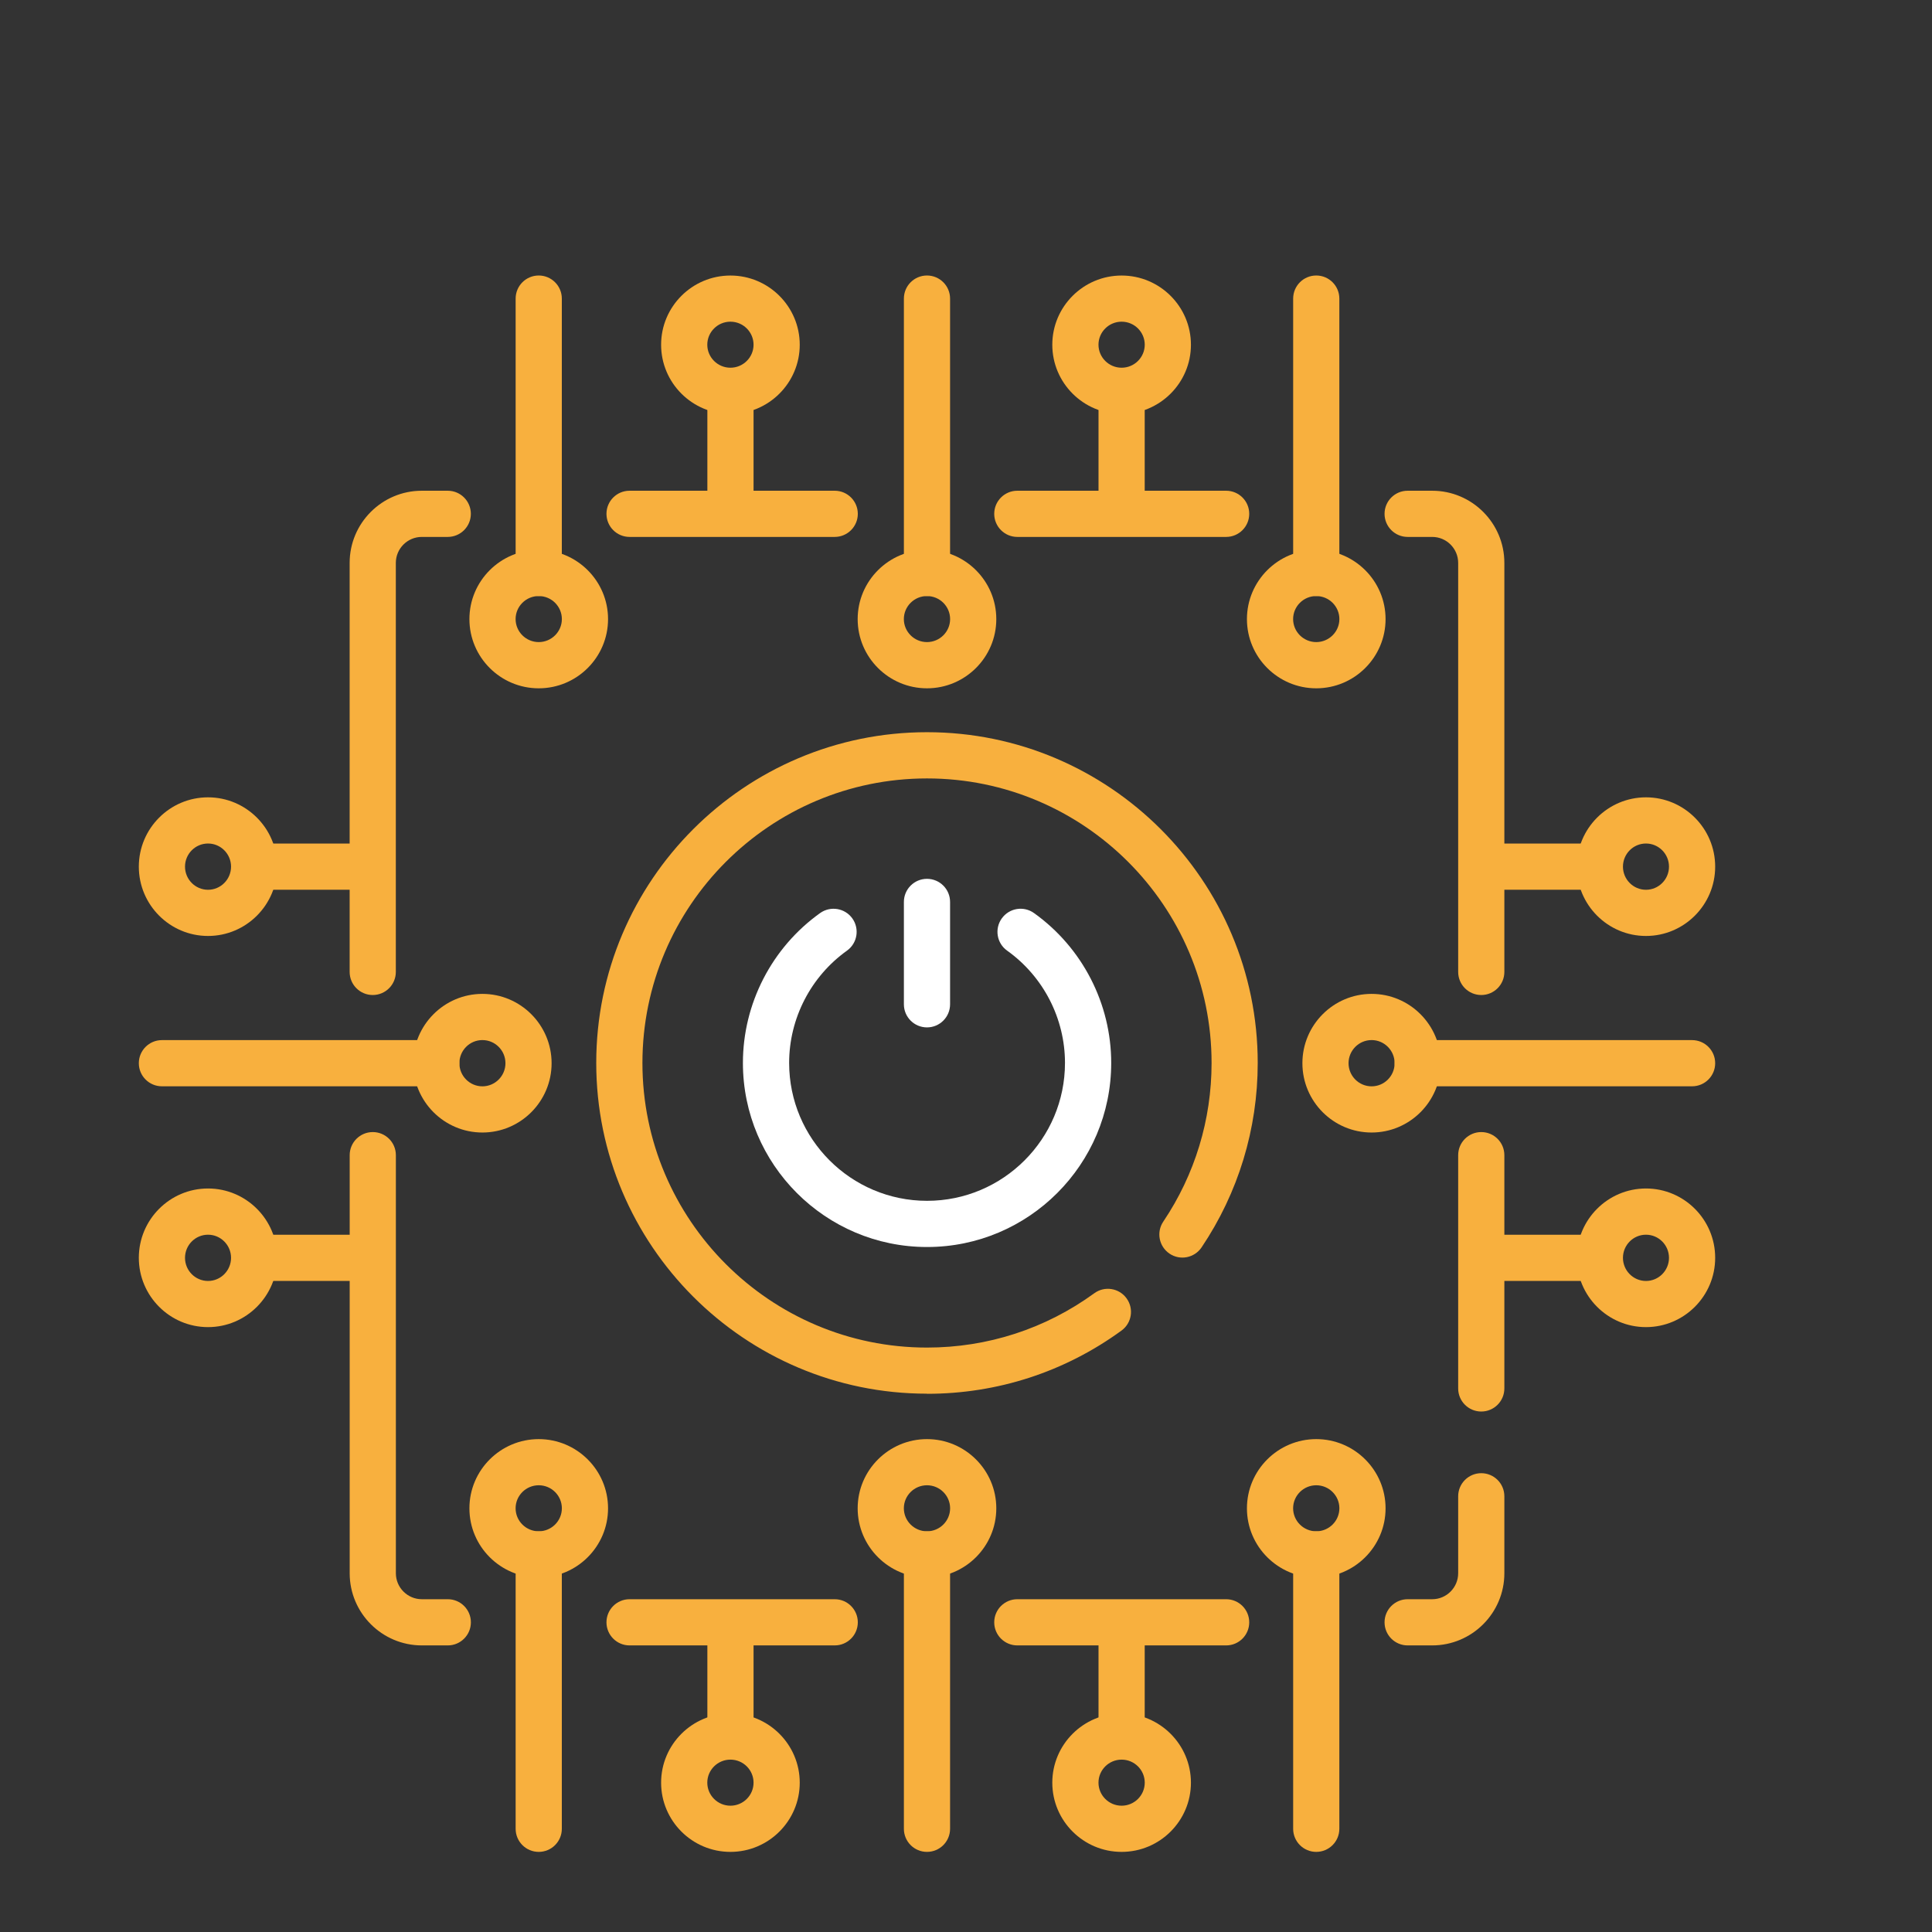 <?xml version="1.0" encoding="UTF-8"?>
<svg id="Layer_3" data-name="Layer 3" xmlns="http://www.w3.org/2000/svg" viewBox="0 0 512 512">
  <rect x="0" y="0" width="512" height="512" fill="#333333" stroke="none"/>
  <defs>
    <style>
      .cls-1 {
        fill: #f8b03e;
      }

      .cls-1, .cls-2 {
        stroke-width: 0px;
      }

      .cls-2 {
        fill: #fff;
      }
    </style>
  </defs>
  <g id="g5594">
    <g id="path5596">
      <path class="cls-1" d="M221.21,142.29h-54.37c-3.38,0-6.12-2.74-6.12-6.12s2.74-6.12,6.12-6.12h54.37c3.38,0,6.12,2.74,6.12,6.12s-2.74,6.12-6.12,6.12Z"/>
    </g>
  </g>
  <g id="g5606">
    <g id="path5608">
      <path class="cls-1" d="M98.78,263.69c-3.38,0-6.12-2.74-6.12-6.12v-108.4c0-10.54,8.58-19.12,19.12-19.12h6.88c3.38,0,6.12,2.74,6.12,6.12s-2.74,6.12-6.12,6.12h-6.88c-3.79,0-6.88,3.09-6.88,6.88v108.4c0,3.38-2.74,6.12-6.12,6.12Z"/>
    </g>
  </g>
  <g id="g5610">
    <g id="path5612">
      <path class="cls-1" d="M118.67,436.05h-6.88c-10.54,0-19.12-8.58-19.12-19.12v-110.8c0-3.38,2.74-6.12,6.12-6.12s6.12,2.74,6.12,6.12v110.8c0,3.79,3.09,6.88,6.88,6.88h6.88c3.38,0,6.12,2.74,6.12,6.12s-2.74,6.12-6.12,6.12Z"/>
    </g>
  </g>
  <g id="g5614">
    <g id="path5616">
      <path class="cls-1" d="M221.21,436.05h-54.37c-3.38,0-6.12-2.74-6.12-6.12s2.74-6.12,6.12-6.12h54.37c3.38,0,6.12,2.74,6.12,6.12s-2.74,6.12-6.12,6.12Z"/>
    </g>
  </g>
  <g id="g5618">
    <g id="path5620">
      <path class="cls-1" d="M324.94,436.05h-55.34c-3.38,0-6.12-2.74-6.12-6.12s2.74-6.12,6.12-6.12h55.34c3.38,0,6.12,2.74,6.12,6.12s-2.74,6.12-6.12,6.12Z"/>
    </g>
  </g>
  <g id="g5622">
    <g id="path5624">
      <path class="cls-1" d="M379.55,436.05h-6.51c-3.38,0-6.12-2.74-6.12-6.12s2.74-6.12,6.12-6.12h6.51c3.79,0,6.88-3.09,6.88-6.88v-20.4c0-3.38,2.74-6.12,6.12-6.12s6.12,2.74,6.12,6.12v20.4c0,10.54-8.58,19.12-19.12,19.12Z"/>
    </g>
  </g>
  <g id="g5626">
    <g id="path5628">
      <path class="cls-1" d="M392.55,374.07c-3.38,0-6.12-2.74-6.12-6.12v-61.82c0-3.38,2.74-6.12,6.12-6.12s6.12,2.74,6.12,6.12v61.82c0,3.38-2.74,6.12-6.12,6.12Z"/>
    </g>
  </g>
  <g id="g5630">
    <g id="path5632">
      <path class="cls-1" d="M392.55,263.69c-3.38,0-6.12-2.74-6.12-6.12v-108.4c0-3.79-3.09-6.88-6.88-6.88h-6.51c-3.38,0-6.12-2.74-6.12-6.12s2.74-6.12,6.12-6.12h6.51c10.54,0,19.12,8.58,19.12,19.12v108.4c0,3.38-2.74,6.12-6.12,6.12Z"/>
    </g>
  </g>
  <g id="g5634">
    <g id="path5636">
      <path class="cls-1" d="M324.94,142.29h-55.34c-3.38,0-6.12-2.74-6.12-6.12s2.74-6.12,6.12-6.12h55.34c3.38,0,6.12,2.74,6.12,6.12s-2.74,6.12-6.12,6.12Z"/>
    </g>
  </g>
  <g id="g5638">
    <g id="path5640">
      <path class="cls-1" d="M245.66,182.41c-10.13,0-18.37-8.23-18.37-18.34s8.24-18.34,18.37-18.34,18.37,8.23,18.37,18.34-8.24,18.34-18.37,18.34ZM245.66,157.96c-3.38,0-6.13,2.74-6.13,6.1s2.75,6.1,6.13,6.1,6.13-2.74,6.13-6.1-2.75-6.1-6.13-6.1Z"/>
    </g>
  </g>
  <g id="g5642">
    <g id="path5644">
      <path class="cls-1" d="M245.66,157.96c-3.38,0-6.12-2.74-6.12-6.12v-72.71c0-3.38,2.74-6.12,6.12-6.12s6.12,2.74,6.12,6.12v72.71c0,3.38-2.74,6.12-6.12,6.12Z"/>
    </g>
  </g>
  <g id="g5646">
    <g id="path5648">
      <path class="cls-1" d="M142.77,182.41c-10.13,0-18.37-8.23-18.37-18.34s8.24-18.34,18.37-18.34,18.37,8.23,18.37,18.34-8.24,18.34-18.37,18.34ZM142.77,157.96c-3.38,0-6.13,2.74-6.13,6.1s2.75,6.1,6.13,6.1,6.13-2.74,6.13-6.1-2.75-6.1-6.13-6.1Z"/>
    </g>
  </g>
  <g id="g5650">
    <g id="path5652">
      <path class="cls-1" d="M142.77,157.96c-3.38,0-6.12-2.74-6.12-6.12v-72.71c0-3.38,2.74-6.12,6.12-6.12s6.12,2.74,6.12,6.12v72.71c0,3.38-2.74,6.12-6.12,6.12Z"/>
    </g>
  </g>
  <g id="g5654">
    <g id="path5656">
      <path class="cls-1" d="M348.82,182.41c-10.13,0-18.37-8.23-18.37-18.34s8.24-18.34,18.37-18.34,18.37,8.23,18.37,18.34-8.24,18.34-18.37,18.34ZM348.82,157.96c-3.38,0-6.13,2.74-6.13,6.1s2.75,6.1,6.13,6.1,6.13-2.74,6.13-6.1-2.75-6.1-6.13-6.1Z"/>
    </g>
  </g>
  <g id="g5658">
    <g id="path5660">
      <path class="cls-1" d="M348.82,157.96c-3.38,0-6.12-2.74-6.12-6.12v-72.71c0-3.38,2.74-6.12,6.12-6.12s6.12,2.74,6.12,6.12v72.71c0,3.38-2.74,6.12-6.12,6.12Z"/>
    </g>
  </g>
  <g id="g5662">
    <g id="path5664">
      <path class="cls-1" d="M193.57,109.7c-10.13,0-18.37-8.23-18.37-18.34s8.24-18.34,18.37-18.34,18.37,8.23,18.37,18.34-8.24,18.34-18.37,18.34ZM193.57,85.25c-3.38,0-6.13,2.74-6.13,6.1s2.75,6.1,6.13,6.1,6.13-2.74,6.13-6.1-2.75-6.1-6.13-6.1Z"/>
    </g>
  </g>
  <g id="g5666">
    <g id="path5668">
      <rect class="cls-1" x="187.46" y="103.58" width="12.24" height="32.59"/>
    </g>
  </g>
  <g id="g5670">
    <g id="path5672">
      <path class="cls-1" d="M297.24,109.7c-10.13,0-18.37-8.23-18.37-18.34s8.24-18.34,18.37-18.34,18.37,8.23,18.37,18.34-8.24,18.34-18.37,18.34ZM297.24,85.25c-3.38,0-6.13,2.74-6.13,6.1s2.75,6.1,6.13,6.1,6.13-2.74,6.13-6.1-2.75-6.1-6.13-6.1Z"/>
    </g>
  </g>
  <g id="g5674">
    <g id="path5676">
      <rect class="cls-1" x="291.12" y="103.58" width="12.24" height="32.59"/>
    </g>
  </g>
  <g id="g5678">
    <g id="path5680">
      <path class="cls-1" d="M245.66,418.06c-10.13,0-18.37-8.23-18.37-18.34s8.24-18.34,18.37-18.34,18.37,8.23,18.37,18.34-8.24,18.34-18.37,18.34ZM245.66,393.61c-3.38,0-6.13,2.74-6.13,6.1s2.75,6.1,6.13,6.1,6.13-2.74,6.13-6.1-2.75-6.1-6.13-6.1Z"/>
    </g>
  </g>
  <g id="g5682">
    <g id="path5684">
      <path class="cls-1" d="M245.66,490.77c-3.38,0-6.12-2.74-6.12-6.12v-72.71c0-3.38,2.74-6.12,6.12-6.12s6.12,2.74,6.12,6.12v72.71c0,3.38-2.74,6.12-6.12,6.12Z"/>
    </g>
  </g>
  <g id="g5686">
    <g id="path5688">
      <path class="cls-1" d="M142.77,418.06c-10.13,0-18.37-8.23-18.37-18.34s8.24-18.34,18.37-18.34,18.37,8.23,18.37,18.34-8.24,18.34-18.37,18.34ZM142.77,393.61c-3.38,0-6.13,2.74-6.13,6.1s2.75,6.1,6.13,6.1,6.13-2.74,6.13-6.1-2.75-6.1-6.13-6.1Z"/>
    </g>
  </g>
  <g id="g5690">
    <g id="path5692">
      <path class="cls-1" d="M142.77,490.77c-3.38,0-6.12-2.74-6.12-6.12v-72.71c0-3.38,2.74-6.12,6.12-6.12s6.12,2.74,6.12,6.12v72.71c0,3.38-2.74,6.12-6.12,6.12Z"/>
    </g>
  </g>
  <g id="g5694">
    <g id="path5696">
      <path class="cls-1" d="M348.82,418.06c-10.13,0-18.37-8.23-18.37-18.34s8.24-18.34,18.37-18.34,18.37,8.23,18.37,18.34-8.24,18.34-18.37,18.34ZM348.82,393.61c-3.38,0-6.13,2.74-6.13,6.1s2.75,6.1,6.13,6.1,6.13-2.74,6.13-6.1-2.75-6.1-6.13-6.1Z"/>
    </g>
  </g>
  <g id="g5698">
    <g id="path5700">
      <path class="cls-1" d="M348.82,490.77c-3.38,0-6.12-2.74-6.12-6.12v-72.71c0-3.38,2.74-6.12,6.12-6.12s6.12,2.74,6.12,6.12v72.71c0,3.38-2.74,6.12-6.12,6.12Z"/>
    </g>
  </g>
  <g id="g5702">
    <g id="path5704">
      <path class="cls-1" d="M193.57,490.77c-10.13,0-18.37-8.23-18.37-18.34s8.24-18.34,18.37-18.34,18.37,8.23,18.37,18.34-8.24,18.34-18.37,18.34ZM193.57,466.32c-3.38,0-6.13,2.74-6.13,6.1s2.75,6.11,6.13,6.11,6.13-2.74,6.13-6.11-2.75-6.1-6.13-6.1Z"/>
    </g>
  </g>
  <g id="g5706">
    <g id="path5708">
      <rect class="cls-1" x="187.46" y="427.61" width="12.24" height="32.59"/>
    </g>
  </g>
  <g id="g5710">
    <g id="path5712">
      <path class="cls-1" d="M297.24,490.77c-10.13,0-18.37-8.23-18.37-18.34s8.24-18.34,18.37-18.34,18.37,8.23,18.37,18.34-8.24,18.34-18.37,18.34ZM297.24,466.32c-3.38,0-6.13,2.74-6.13,6.1s2.75,6.11,6.13,6.11,6.13-2.74,6.13-6.11-2.75-6.1-6.13-6.1Z"/>
    </g>
  </g>
  <g id="g5714">
    <g id="path5716">
      <rect class="cls-1" x="291.12" y="427.61" width="12.24" height="32.59"/>
    </g>
  </g>
  <g id="g5718">
    <g id="path5720">
      <path class="cls-1" d="M363.49,300.13c-10.12,0-18.34-8.24-18.34-18.37s8.23-18.37,18.34-18.37,18.34,8.24,18.34,18.37-8.23,18.37-18.34,18.37ZM363.49,275.63c-3.37,0-6.11,2.75-6.11,6.13s2.74,6.13,6.11,6.13,6.1-2.75,6.1-6.13-2.74-6.13-6.1-6.13Z"/>
    </g>
  </g>
  <g id="g5722">
    <g id="path5724">
      <path class="cls-1" d="M448.42,287.88h-72.71c-3.38,0-6.12-2.74-6.12-6.12s2.74-6.12,6.12-6.12h72.71c3.38,0,6.12,2.74,6.12,6.12s-2.74,6.12-6.12,6.12Z"/>
    </g>
  </g>
  <g id="g5726">
    <g id="path5728">
      <path class="cls-1" d="M436.2,248.04c-10.11,0-18.34-8.24-18.34-18.37s8.23-18.37,18.34-18.37,18.34,8.24,18.34,18.37-8.23,18.37-18.34,18.37ZM436.2,223.54c-3.37,0-6.1,2.75-6.1,6.13s2.74,6.13,6.1,6.13,6.1-2.75,6.1-6.13-2.74-6.13-6.1-6.13Z"/>
    </g>
  </g>
  <g id="g5730">
    <g id="path5732">
      <rect class="cls-1" x="391.38" y="223.55" width="32.59" height="12.24"/>
    </g>
  </g>
  <g id="g5734">
    <g id="path5736">
      <path class="cls-1" d="M436.2,351.7c-10.11,0-18.34-8.24-18.34-18.37s8.23-18.37,18.34-18.37,18.34,8.24,18.34,18.37-8.23,18.37-18.34,18.37ZM436.2,327.21c-3.37,0-6.1,2.75-6.1,6.13s2.74,6.13,6.1,6.13,6.1-2.75,6.1-6.13-2.74-6.13-6.1-6.13Z"/>
    </g>
  </g>
  <g id="g5738">
    <g id="path5740">
      <rect class="cls-1" x="391.38" y="327.22" width="32.59" height="12.24"/>
    </g>
  </g>
  <g id="g5742">
    <g id="path5744">
      <path class="cls-1" d="M127.84,300.13c-10.11,0-18.34-8.24-18.34-18.37s8.23-18.37,18.34-18.37,18.34,8.24,18.34,18.37-8.23,18.37-18.34,18.37ZM127.84,275.63c-3.37,0-6.1,2.75-6.1,6.13s2.74,6.13,6.1,6.13,6.11-2.75,6.11-6.13-2.74-6.13-6.11-6.13Z"/>
    </g>
  </g>
  <g id="g5746">
    <g id="path5748">
      <path class="cls-1" d="M115.61,287.88H42.91c-3.38,0-6.12-2.74-6.12-6.12s2.74-6.12,6.12-6.12h72.71c3.38,0,6.12,2.74,6.12,6.12s-2.74,6.12-6.12,6.12Z"/>
    </g>
  </g>
  <g id="g5750">
    <g id="path5752">
      <path class="cls-1" d="M55.13,248.04c-10.11,0-18.34-8.24-18.34-18.37s8.23-18.37,18.34-18.37,18.34,8.24,18.34,18.37-8.23,18.37-18.34,18.37ZM55.13,223.54c-3.37,0-6.1,2.75-6.1,6.13s2.74,6.13,6.1,6.13,6.1-2.75,6.1-6.13-2.74-6.13-6.1-6.13Z"/>
    </g>
  </g>
  <g id="g5754">
    <g id="path5756">
      <rect class="cls-1" x="67.35" y="223.55" width="32.59" height="12.24"/>
    </g>
  </g>
  <g id="g5758">
    <g id="path5760">
      <path class="cls-1" d="M55.13,351.7c-10.11,0-18.34-8.24-18.34-18.37s8.23-18.37,18.34-18.37,18.34,8.24,18.34,18.37-8.23,18.37-18.34,18.37ZM55.13,327.21c-3.37,0-6.1,2.75-6.1,6.13s2.74,6.13,6.1,6.13,6.1-2.75,6.1-6.13-2.74-6.13-6.1-6.13Z"/>
    </g>
  </g>
  <g id="g5762">
    <g id="path5764">
      <rect class="cls-1" x="67.35" y="327.22" width="32.59" height="12.24"/>
    </g>
  </g>
  <g id="g5766">
    <g id="path5768">
      <path class="cls-1" d="M245.66,369.34c-48.33,0-87.65-39.32-87.65-87.65s39.32-87.65,87.65-87.65,87.65,39.32,87.65,87.65c0,17.51-5.15,34.41-14.88,48.88-1.89,2.8-5.69,3.55-8.49,1.66-2.8-1.89-3.55-5.69-1.66-8.49,8.37-12.44,12.8-26.98,12.8-42.04,0-41.58-33.83-75.41-75.42-75.41s-75.41,33.83-75.41,75.41,33.83,75.42,75.41,75.42c16.06,0,31.4-4.98,44.34-14.4,2.73-1.99,6.56-1.39,8.55,1.35s1.39,6.56-1.35,8.55c-15.05,10.96-32.87,16.75-51.54,16.75Z"/>
    </g>
  </g>
  <g id="g5770">
    <g id="path5772">
      <path class="cls-2" d="M245.66,330.47c-26.9,0-48.78-21.88-48.78-48.78,0-15.72,7.65-30.57,20.46-39.72,2.75-1.96,6.57-1.33,8.54,1.42,1.96,2.75,1.33,6.57-1.42,8.54-9.6,6.86-15.33,17.98-15.33,29.76,0,20.15,16.39,36.54,36.55,36.54s36.55-16.39,36.55-36.54c0-11.78-5.73-22.91-15.33-29.76-2.75-1.96-3.39-5.79-1.42-8.54s5.79-3.39,8.54-1.42c12.81,9.15,20.46,24,20.46,39.72,0,26.9-21.88,48.78-48.78,48.78Z"/>
    </g>
  </g>
  <g id="g5774">
    <g id="path5776">
      <path class="cls-2" d="M245.66,272.27c-3.38,0-6.12-2.74-6.12-6.12v-27.13c0-3.38,2.74-6.12,6.12-6.12s6.12,2.74,6.12,6.12v27.13c0,3.38-2.74,6.12-6.12,6.12Z"/>
    </g>
  </g>
</svg>